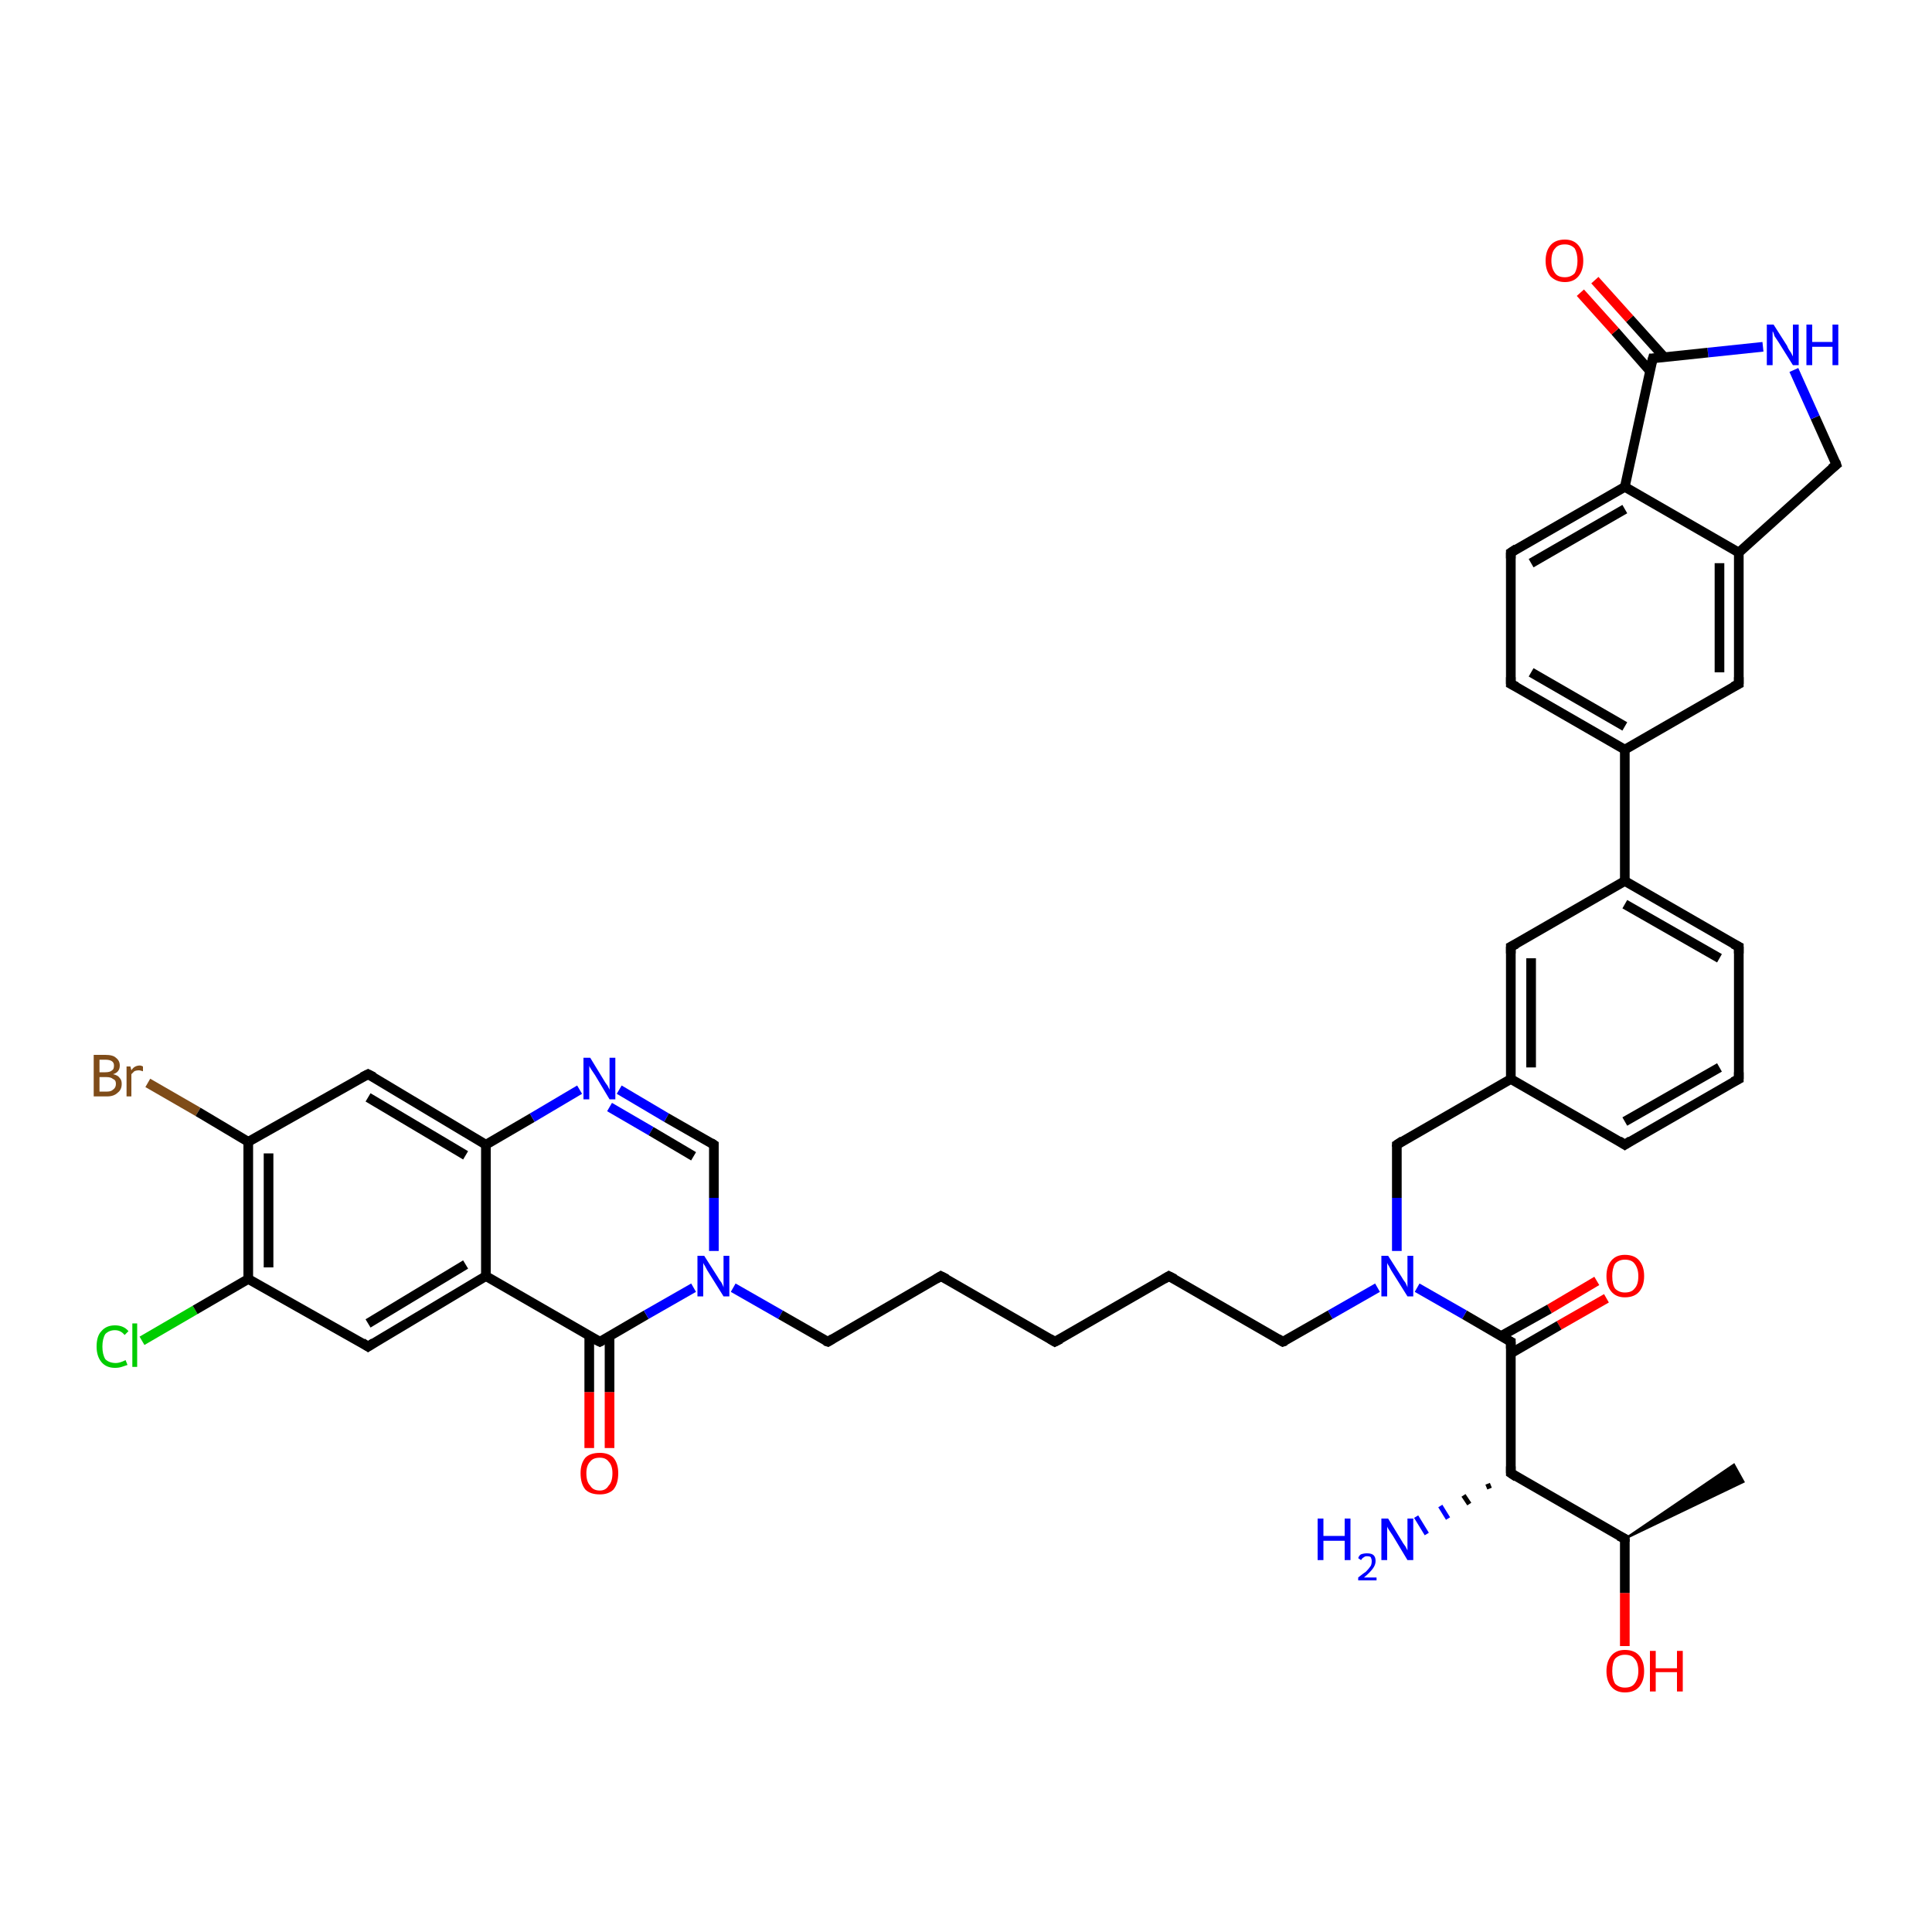 <?xml version='1.0' encoding='iso-8859-1'?>
<svg version='1.1' baseProfile='full'
              xmlns='http://www.w3.org/2000/svg'
                      xmlns:rdkit='http://www.rdkit.org/xml'
                      xmlns:xlink='http://www.w3.org/1999/xlink'
                  xml:space='preserve'
width='200px' height='200px' viewBox='0 0 200 200'>
<!-- END OF HEADER -->
<rect style='opacity:1.0;fill:#FFFFFF;stroke:none' width='200.0' height='200.0' x='0.0' y='0.0'> </rect>
<path class='bond-0 atom-41 atom-37' d='M 14.7,138.8 L 20.2,135.6' style='fill:none;fill-rule:evenodd;stroke:#00CC00;stroke-width:1.0px;stroke-linecap:butt;stroke-linejoin:miter;stroke-opacity:1' />
<path class='bond-0 atom-41 atom-37' d='M 20.2,135.6 L 25.7,132.4' style='fill:none;fill-rule:evenodd;stroke:#000000;stroke-width:1.0px;stroke-linecap:butt;stroke-linejoin:miter;stroke-opacity:1' />
<path class='bond-1 atom-40 atom-38' d='M 15.3,112.1 L 20.5,115.1' style='fill:none;fill-rule:evenodd;stroke:#7F4C19;stroke-width:1.0px;stroke-linecap:butt;stroke-linejoin:miter;stroke-opacity:1' />
<path class='bond-1 atom-40 atom-38' d='M 20.5,115.1 L 25.7,118.2' style='fill:none;fill-rule:evenodd;stroke:#000000;stroke-width:1.0px;stroke-linecap:butt;stroke-linejoin:miter;stroke-opacity:1' />
<path class='bond-2 atom-37 atom-36' d='M 25.7,132.4 L 38.1,139.4' style='fill:none;fill-rule:evenodd;stroke:#000000;stroke-width:1.0px;stroke-linecap:butt;stroke-linejoin:miter;stroke-opacity:1' />
<path class='bond-3 atom-37 atom-38' d='M 25.7,132.4 L 25.7,118.2' style='fill:none;fill-rule:evenodd;stroke:#000000;stroke-width:1.0px;stroke-linecap:butt;stroke-linejoin:miter;stroke-opacity:1' />
<path class='bond-3 atom-37 atom-38' d='M 27.8,131.2 L 27.8,119.4' style='fill:none;fill-rule:evenodd;stroke:#000000;stroke-width:1.0px;stroke-linecap:butt;stroke-linejoin:miter;stroke-opacity:1' />
<path class='bond-4 atom-24 atom-29' d='M 154.2,154.1 L 154.0,153.6' style='fill:none;fill-rule:evenodd;stroke:#000000;stroke-width:0.5px;stroke-linecap:butt;stroke-linejoin:miter;stroke-opacity:1' />
<path class='bond-4 atom-24 atom-29' d='M 152.1,155.7 L 151.5,154.8' style='fill:none;fill-rule:evenodd;stroke:#000000;stroke-width:0.5px;stroke-linecap:butt;stroke-linejoin:miter;stroke-opacity:1' />
<path class='bond-4 atom-24 atom-29' d='M 149.9,157.2 L 149.1,155.9' style='fill:none;fill-rule:evenodd;stroke:#0000FF;stroke-width:0.5px;stroke-linecap:butt;stroke-linejoin:miter;stroke-opacity:1' />
<path class='bond-4 atom-24 atom-29' d='M 147.7,158.8 L 146.6,157.0' style='fill:none;fill-rule:evenodd;stroke:#0000FF;stroke-width:0.5px;stroke-linecap:butt;stroke-linejoin:miter;stroke-opacity:1' />
<path class='bond-5 atom-28 atom-26' d='M 168.2,170.4 L 168.2,164.9' style='fill:none;fill-rule:evenodd;stroke:#FF0000;stroke-width:1.0px;stroke-linecap:butt;stroke-linejoin:miter;stroke-opacity:1' />
<path class='bond-5 atom-28 atom-26' d='M 168.2,164.9 L 168.2,159.3' style='fill:none;fill-rule:evenodd;stroke:#000000;stroke-width:1.0px;stroke-linecap:butt;stroke-linejoin:miter;stroke-opacity:1' />
<path class='bond-6 atom-36 atom-32' d='M 38.1,139.4 L 50.3,132.1' style='fill:none;fill-rule:evenodd;stroke:#000000;stroke-width:1.0px;stroke-linecap:butt;stroke-linejoin:miter;stroke-opacity:1' />
<path class='bond-6 atom-36 atom-32' d='M 38.1,137.0 L 48.2,130.9' style='fill:none;fill-rule:evenodd;stroke:#000000;stroke-width:1.0px;stroke-linecap:butt;stroke-linejoin:miter;stroke-opacity:1' />
<path class='bond-7 atom-38 atom-39' d='M 25.7,118.2 L 38.1,111.2' style='fill:none;fill-rule:evenodd;stroke:#000000;stroke-width:1.0px;stroke-linecap:butt;stroke-linejoin:miter;stroke-opacity:1' />
<path class='bond-8 atom-26 atom-24' d='M 168.2,159.3 L 156.4,152.5' style='fill:none;fill-rule:evenodd;stroke:#000000;stroke-width:1.0px;stroke-linecap:butt;stroke-linejoin:miter;stroke-opacity:1' />
<path class='bond-9 atom-26 atom-27' d='M 168.2,159.3 L 179.5,151.6 L 180.5,153.4 Z' style='fill:#000000;fill-rule:evenodd;fill-opacity:1;stroke:#000000;stroke-width:0.2px;stroke-linecap:butt;stroke-linejoin:miter;stroke-opacity:1;' />
<path class='bond-10 atom-25 atom-23' d='M 166.3,134.4 L 161.4,137.2' style='fill:none;fill-rule:evenodd;stroke:#FF0000;stroke-width:1.0px;stroke-linecap:butt;stroke-linejoin:miter;stroke-opacity:1' />
<path class='bond-10 atom-25 atom-23' d='M 161.4,137.2 L 156.4,140.1' style='fill:none;fill-rule:evenodd;stroke:#000000;stroke-width:1.0px;stroke-linecap:butt;stroke-linejoin:miter;stroke-opacity:1' />
<path class='bond-10 atom-25 atom-23' d='M 165.3,132.6 L 160.4,135.5' style='fill:none;fill-rule:evenodd;stroke:#FF0000;stroke-width:1.0px;stroke-linecap:butt;stroke-linejoin:miter;stroke-opacity:1' />
<path class='bond-10 atom-25 atom-23' d='M 160.4,135.5 L 155.4,138.3' style='fill:none;fill-rule:evenodd;stroke:#000000;stroke-width:1.0px;stroke-linecap:butt;stroke-linejoin:miter;stroke-opacity:1' />
<path class='bond-11 atom-24 atom-23' d='M 156.4,152.5 L 156.4,138.9' style='fill:none;fill-rule:evenodd;stroke:#000000;stroke-width:1.0px;stroke-linecap:butt;stroke-linejoin:miter;stroke-opacity:1' />
<path class='bond-12 atom-32 atom-33' d='M 50.3,132.1 L 50.3,118.5' style='fill:none;fill-rule:evenodd;stroke:#000000;stroke-width:1.0px;stroke-linecap:butt;stroke-linejoin:miter;stroke-opacity:1' />
<path class='bond-13 atom-32 atom-31' d='M 50.3,132.1 L 62.1,138.9' style='fill:none;fill-rule:evenodd;stroke:#000000;stroke-width:1.0px;stroke-linecap:butt;stroke-linejoin:miter;stroke-opacity:1' />
<path class='bond-14 atom-39 atom-33' d='M 38.1,111.2 L 50.3,118.5' style='fill:none;fill-rule:evenodd;stroke:#000000;stroke-width:1.0px;stroke-linecap:butt;stroke-linejoin:miter;stroke-opacity:1' />
<path class='bond-14 atom-39 atom-33' d='M 38.1,113.6 L 48.2,119.6' style='fill:none;fill-rule:evenodd;stroke:#000000;stroke-width:1.0px;stroke-linecap:butt;stroke-linejoin:miter;stroke-opacity:1' />
<path class='bond-15 atom-23 atom-17' d='M 156.4,138.9 L 151.6,136.1' style='fill:none;fill-rule:evenodd;stroke:#000000;stroke-width:1.0px;stroke-linecap:butt;stroke-linejoin:miter;stroke-opacity:1' />
<path class='bond-15 atom-23 atom-17' d='M 151.6,136.1 L 146.7,133.3' style='fill:none;fill-rule:evenodd;stroke:#0000FF;stroke-width:1.0px;stroke-linecap:butt;stroke-linejoin:miter;stroke-opacity:1' />
<path class='bond-16 atom-42 atom-31' d='M 61.0,149.9 L 61.0,144.1' style='fill:none;fill-rule:evenodd;stroke:#FF0000;stroke-width:1.0px;stroke-linecap:butt;stroke-linejoin:miter;stroke-opacity:1' />
<path class='bond-16 atom-42 atom-31' d='M 61.0,144.1 L 61.0,138.3' style='fill:none;fill-rule:evenodd;stroke:#000000;stroke-width:1.0px;stroke-linecap:butt;stroke-linejoin:miter;stroke-opacity:1' />
<path class='bond-16 atom-42 atom-31' d='M 63.1,149.9 L 63.1,144.1' style='fill:none;fill-rule:evenodd;stroke:#FF0000;stroke-width:1.0px;stroke-linecap:butt;stroke-linejoin:miter;stroke-opacity:1' />
<path class='bond-16 atom-42 atom-31' d='M 63.1,144.1 L 63.1,138.3' style='fill:none;fill-rule:evenodd;stroke:#000000;stroke-width:1.0px;stroke-linecap:butt;stroke-linejoin:miter;stroke-opacity:1' />
<path class='bond-17 atom-33 atom-34' d='M 50.3,118.5 L 55.1,115.7' style='fill:none;fill-rule:evenodd;stroke:#000000;stroke-width:1.0px;stroke-linecap:butt;stroke-linejoin:miter;stroke-opacity:1' />
<path class='bond-17 atom-33 atom-34' d='M 55.1,115.7 L 60.0,112.8' style='fill:none;fill-rule:evenodd;stroke:#0000FF;stroke-width:1.0px;stroke-linecap:butt;stroke-linejoin:miter;stroke-opacity:1' />
<path class='bond-18 atom-31 atom-30' d='M 62.1,138.9 L 66.9,136.1' style='fill:none;fill-rule:evenodd;stroke:#000000;stroke-width:1.0px;stroke-linecap:butt;stroke-linejoin:miter;stroke-opacity:1' />
<path class='bond-18 atom-31 atom-30' d='M 66.9,136.1 L 71.8,133.3' style='fill:none;fill-rule:evenodd;stroke:#0000FF;stroke-width:1.0px;stroke-linecap:butt;stroke-linejoin:miter;stroke-opacity:1' />
<path class='bond-19 atom-17 atom-16' d='M 144.6,129.5 L 144.6,124.0' style='fill:none;fill-rule:evenodd;stroke:#0000FF;stroke-width:1.0px;stroke-linecap:butt;stroke-linejoin:miter;stroke-opacity:1' />
<path class='bond-19 atom-17 atom-16' d='M 144.6,124.0 L 144.6,118.5' style='fill:none;fill-rule:evenodd;stroke:#000000;stroke-width:1.0px;stroke-linecap:butt;stroke-linejoin:miter;stroke-opacity:1' />
<path class='bond-20 atom-17 atom-18' d='M 142.6,133.3 L 137.7,136.1' style='fill:none;fill-rule:evenodd;stroke:#0000FF;stroke-width:1.0px;stroke-linecap:butt;stroke-linejoin:miter;stroke-opacity:1' />
<path class='bond-20 atom-17 atom-18' d='M 137.7,136.1 L 132.8,138.9' style='fill:none;fill-rule:evenodd;stroke:#000000;stroke-width:1.0px;stroke-linecap:butt;stroke-linejoin:miter;stroke-opacity:1' />
<path class='bond-21 atom-6 atom-7' d='M 190.1,48.1 L 187.9,43.2' style='fill:none;fill-rule:evenodd;stroke:#000000;stroke-width:1.0px;stroke-linecap:butt;stroke-linejoin:miter;stroke-opacity:1' />
<path class='bond-21 atom-6 atom-7' d='M 187.9,43.2 L 185.7,38.3' style='fill:none;fill-rule:evenodd;stroke:#0000FF;stroke-width:1.0px;stroke-linecap:butt;stroke-linejoin:miter;stroke-opacity:1' />
<path class='bond-22 atom-6 atom-0' d='M 190.1,48.1 L 180.0,57.2' style='fill:none;fill-rule:evenodd;stroke:#000000;stroke-width:1.0px;stroke-linecap:butt;stroke-linejoin:miter;stroke-opacity:1' />
<path class='bond-23 atom-34 atom-35' d='M 64.1,112.8 L 69.0,115.7' style='fill:none;fill-rule:evenodd;stroke:#0000FF;stroke-width:1.0px;stroke-linecap:butt;stroke-linejoin:miter;stroke-opacity:1' />
<path class='bond-23 atom-34 atom-35' d='M 69.0,115.7 L 73.9,118.5' style='fill:none;fill-rule:evenodd;stroke:#000000;stroke-width:1.0px;stroke-linecap:butt;stroke-linejoin:miter;stroke-opacity:1' />
<path class='bond-23 atom-34 atom-35' d='M 63.1,114.6 L 67.4,117.1' style='fill:none;fill-rule:evenodd;stroke:#0000FF;stroke-width:1.0px;stroke-linecap:butt;stroke-linejoin:miter;stroke-opacity:1' />
<path class='bond-23 atom-34 atom-35' d='M 67.4,117.1 L 71.8,119.7' style='fill:none;fill-rule:evenodd;stroke:#000000;stroke-width:1.0px;stroke-linecap:butt;stroke-linejoin:miter;stroke-opacity:1' />
<path class='bond-24 atom-30 atom-35' d='M 73.9,129.5 L 73.9,124.0' style='fill:none;fill-rule:evenodd;stroke:#0000FF;stroke-width:1.0px;stroke-linecap:butt;stroke-linejoin:miter;stroke-opacity:1' />
<path class='bond-24 atom-30 atom-35' d='M 73.9,124.0 L 73.9,118.5' style='fill:none;fill-rule:evenodd;stroke:#000000;stroke-width:1.0px;stroke-linecap:butt;stroke-linejoin:miter;stroke-opacity:1' />
<path class='bond-25 atom-30 atom-22' d='M 75.9,133.3 L 80.8,136.1' style='fill:none;fill-rule:evenodd;stroke:#0000FF;stroke-width:1.0px;stroke-linecap:butt;stroke-linejoin:miter;stroke-opacity:1' />
<path class='bond-25 atom-30 atom-22' d='M 80.8,136.1 L 85.7,138.9' style='fill:none;fill-rule:evenodd;stroke:#000000;stroke-width:1.0px;stroke-linecap:butt;stroke-linejoin:miter;stroke-opacity:1' />
<path class='bond-26 atom-16 atom-12' d='M 144.6,118.5 L 156.4,111.7' style='fill:none;fill-rule:evenodd;stroke:#000000;stroke-width:1.0px;stroke-linecap:butt;stroke-linejoin:miter;stroke-opacity:1' />
<path class='bond-27 atom-7 atom-8' d='M 182.5,35.9 L 176.8,36.5' style='fill:none;fill-rule:evenodd;stroke:#0000FF;stroke-width:1.0px;stroke-linecap:butt;stroke-linejoin:miter;stroke-opacity:1' />
<path class='bond-27 atom-7 atom-8' d='M 176.8,36.5 L 171.1,37.1' style='fill:none;fill-rule:evenodd;stroke:#000000;stroke-width:1.0px;stroke-linecap:butt;stroke-linejoin:miter;stroke-opacity:1' />
<path class='bond-28 atom-11 atom-12' d='M 156.4,98.0 L 156.4,111.7' style='fill:none;fill-rule:evenodd;stroke:#000000;stroke-width:1.0px;stroke-linecap:butt;stroke-linejoin:miter;stroke-opacity:1' />
<path class='bond-28 atom-11 atom-12' d='M 158.5,99.2 L 158.5,110.5' style='fill:none;fill-rule:evenodd;stroke:#000000;stroke-width:1.0px;stroke-linecap:butt;stroke-linejoin:miter;stroke-opacity:1' />
<path class='bond-29 atom-11 atom-10' d='M 156.4,98.0 L 168.2,91.2' style='fill:none;fill-rule:evenodd;stroke:#000000;stroke-width:1.0px;stroke-linecap:butt;stroke-linejoin:miter;stroke-opacity:1' />
<path class='bond-30 atom-5 atom-0' d='M 180.0,70.8 L 180.0,57.2' style='fill:none;fill-rule:evenodd;stroke:#000000;stroke-width:1.0px;stroke-linecap:butt;stroke-linejoin:miter;stroke-opacity:1' />
<path class='bond-30 atom-5 atom-0' d='M 178.0,69.6 L 178.0,58.3' style='fill:none;fill-rule:evenodd;stroke:#000000;stroke-width:1.0px;stroke-linecap:butt;stroke-linejoin:miter;stroke-opacity:1' />
<path class='bond-31 atom-5 atom-4' d='M 180.0,70.8 L 168.2,77.6' style='fill:none;fill-rule:evenodd;stroke:#000000;stroke-width:1.0px;stroke-linecap:butt;stroke-linejoin:miter;stroke-opacity:1' />
<path class='bond-32 atom-0 atom-1' d='M 180.0,57.2 L 168.2,50.4' style='fill:none;fill-rule:evenodd;stroke:#000000;stroke-width:1.0px;stroke-linecap:butt;stroke-linejoin:miter;stroke-opacity:1' />
<path class='bond-33 atom-18 atom-19' d='M 132.8,138.9 L 121.0,132.1' style='fill:none;fill-rule:evenodd;stroke:#000000;stroke-width:1.0px;stroke-linecap:butt;stroke-linejoin:miter;stroke-opacity:1' />
<path class='bond-34 atom-12 atom-13' d='M 156.4,111.7 L 168.2,118.5' style='fill:none;fill-rule:evenodd;stroke:#000000;stroke-width:1.0px;stroke-linecap:butt;stroke-linejoin:miter;stroke-opacity:1' />
<path class='bond-35 atom-20 atom-19' d='M 109.2,138.9 L 121.0,132.1' style='fill:none;fill-rule:evenodd;stroke:#000000;stroke-width:1.0px;stroke-linecap:butt;stroke-linejoin:miter;stroke-opacity:1' />
<path class='bond-36 atom-20 atom-21' d='M 109.2,138.9 L 97.4,132.1' style='fill:none;fill-rule:evenodd;stroke:#000000;stroke-width:1.0px;stroke-linecap:butt;stroke-linejoin:miter;stroke-opacity:1' />
<path class='bond-37 atom-10 atom-4' d='M 168.2,91.2 L 168.2,77.6' style='fill:none;fill-rule:evenodd;stroke:#000000;stroke-width:1.0px;stroke-linecap:butt;stroke-linejoin:miter;stroke-opacity:1' />
<path class='bond-38 atom-10 atom-15' d='M 168.2,91.2 L 180.0,98.0' style='fill:none;fill-rule:evenodd;stroke:#000000;stroke-width:1.0px;stroke-linecap:butt;stroke-linejoin:miter;stroke-opacity:1' />
<path class='bond-38 atom-10 atom-15' d='M 168.2,93.6 L 178.0,99.2' style='fill:none;fill-rule:evenodd;stroke:#000000;stroke-width:1.0px;stroke-linecap:butt;stroke-linejoin:miter;stroke-opacity:1' />
<path class='bond-39 atom-22 atom-21' d='M 85.7,138.9 L 97.4,132.1' style='fill:none;fill-rule:evenodd;stroke:#000000;stroke-width:1.0px;stroke-linecap:butt;stroke-linejoin:miter;stroke-opacity:1' />
<path class='bond-40 atom-4 atom-3' d='M 168.2,77.6 L 156.4,70.8' style='fill:none;fill-rule:evenodd;stroke:#000000;stroke-width:1.0px;stroke-linecap:butt;stroke-linejoin:miter;stroke-opacity:1' />
<path class='bond-40 atom-4 atom-3' d='M 168.2,75.2 L 158.5,69.6' style='fill:none;fill-rule:evenodd;stroke:#000000;stroke-width:1.0px;stroke-linecap:butt;stroke-linejoin:miter;stroke-opacity:1' />
<path class='bond-41 atom-8 atom-1' d='M 171.1,37.1 L 168.2,50.4' style='fill:none;fill-rule:evenodd;stroke:#000000;stroke-width:1.0px;stroke-linecap:butt;stroke-linejoin:miter;stroke-opacity:1' />
<path class='bond-42 atom-8 atom-9' d='M 172.3,37.0 L 168.7,33.0' style='fill:none;fill-rule:evenodd;stroke:#000000;stroke-width:1.0px;stroke-linecap:butt;stroke-linejoin:miter;stroke-opacity:1' />
<path class='bond-42 atom-8 atom-9' d='M 168.7,33.0 L 165.1,29.0' style='fill:none;fill-rule:evenodd;stroke:#FF0000;stroke-width:1.0px;stroke-linecap:butt;stroke-linejoin:miter;stroke-opacity:1' />
<path class='bond-42 atom-8 atom-9' d='M 170.8,38.4 L 167.2,34.3' style='fill:none;fill-rule:evenodd;stroke:#000000;stroke-width:1.0px;stroke-linecap:butt;stroke-linejoin:miter;stroke-opacity:1' />
<path class='bond-42 atom-8 atom-9' d='M 167.2,34.3 L 163.6,30.3' style='fill:none;fill-rule:evenodd;stroke:#FF0000;stroke-width:1.0px;stroke-linecap:butt;stroke-linejoin:miter;stroke-opacity:1' />
<path class='bond-43 atom-13 atom-14' d='M 168.2,118.5 L 180.0,111.7' style='fill:none;fill-rule:evenodd;stroke:#000000;stroke-width:1.0px;stroke-linecap:butt;stroke-linejoin:miter;stroke-opacity:1' />
<path class='bond-43 atom-13 atom-14' d='M 168.2,116.1 L 178.0,110.5' style='fill:none;fill-rule:evenodd;stroke:#000000;stroke-width:1.0px;stroke-linecap:butt;stroke-linejoin:miter;stroke-opacity:1' />
<path class='bond-44 atom-1 atom-2' d='M 168.2,50.4 L 156.4,57.2' style='fill:none;fill-rule:evenodd;stroke:#000000;stroke-width:1.0px;stroke-linecap:butt;stroke-linejoin:miter;stroke-opacity:1' />
<path class='bond-44 atom-1 atom-2' d='M 168.2,52.7 L 158.5,58.3' style='fill:none;fill-rule:evenodd;stroke:#000000;stroke-width:1.0px;stroke-linecap:butt;stroke-linejoin:miter;stroke-opacity:1' />
<path class='bond-45 atom-15 atom-14' d='M 180.0,98.0 L 180.0,111.7' style='fill:none;fill-rule:evenodd;stroke:#000000;stroke-width:1.0px;stroke-linecap:butt;stroke-linejoin:miter;stroke-opacity:1' />
<path class='bond-46 atom-3 atom-2' d='M 156.4,70.8 L 156.4,57.2' style='fill:none;fill-rule:evenodd;stroke:#000000;stroke-width:1.0px;stroke-linecap:butt;stroke-linejoin:miter;stroke-opacity:1' />
<path d='M 157.0,56.8 L 156.4,57.2 L 156.4,57.8' style='fill:none;stroke:#000000;stroke-width:1.0px;stroke-linecap:butt;stroke-linejoin:miter;stroke-opacity:1;' />
<path d='M 157.0,71.1 L 156.4,70.8 L 156.4,70.1' style='fill:none;stroke:#000000;stroke-width:1.0px;stroke-linecap:butt;stroke-linejoin:miter;stroke-opacity:1;' />
<path d='M 180.0,70.1 L 180.0,70.8 L 179.4,71.1' style='fill:none;stroke:#000000;stroke-width:1.0px;stroke-linecap:butt;stroke-linejoin:miter;stroke-opacity:1;' />
<path d='M 190.0,47.8 L 190.1,48.1 L 189.6,48.5' style='fill:none;stroke:#000000;stroke-width:1.0px;stroke-linecap:butt;stroke-linejoin:miter;stroke-opacity:1;' />
<path d='M 171.4,37.1 L 171.1,37.1 L 170.9,37.8' style='fill:none;stroke:#000000;stroke-width:1.0px;stroke-linecap:butt;stroke-linejoin:miter;stroke-opacity:1;' />
<path d='M 156.4,98.7 L 156.4,98.0 L 157.0,97.7' style='fill:none;stroke:#000000;stroke-width:1.0px;stroke-linecap:butt;stroke-linejoin:miter;stroke-opacity:1;' />
<path d='M 167.6,118.1 L 168.2,118.5 L 168.8,118.1' style='fill:none;stroke:#000000;stroke-width:1.0px;stroke-linecap:butt;stroke-linejoin:miter;stroke-opacity:1;' />
<path d='M 179.4,112.0 L 180.0,111.7 L 180.0,111.0' style='fill:none;stroke:#000000;stroke-width:1.0px;stroke-linecap:butt;stroke-linejoin:miter;stroke-opacity:1;' />
<path d='M 179.4,97.7 L 180.0,98.0 L 180.0,98.7' style='fill:none;stroke:#000000;stroke-width:1.0px;stroke-linecap:butt;stroke-linejoin:miter;stroke-opacity:1;' />
<path d='M 144.6,118.7 L 144.6,118.5 L 145.2,118.1' style='fill:none;stroke:#000000;stroke-width:1.0px;stroke-linecap:butt;stroke-linejoin:miter;stroke-opacity:1;' />
<path d='M 133.1,138.8 L 132.8,138.9 L 132.3,138.6' style='fill:none;stroke:#000000;stroke-width:1.0px;stroke-linecap:butt;stroke-linejoin:miter;stroke-opacity:1;' />
<path d='M 121.6,132.4 L 121.0,132.1 L 120.5,132.4' style='fill:none;stroke:#000000;stroke-width:1.0px;stroke-linecap:butt;stroke-linejoin:miter;stroke-opacity:1;' />
<path d='M 109.8,138.6 L 109.2,138.9 L 108.7,138.6' style='fill:none;stroke:#000000;stroke-width:1.0px;stroke-linecap:butt;stroke-linejoin:miter;stroke-opacity:1;' />
<path d='M 98.0,132.4 L 97.4,132.1 L 96.9,132.4' style='fill:none;stroke:#000000;stroke-width:1.0px;stroke-linecap:butt;stroke-linejoin:miter;stroke-opacity:1;' />
<path d='M 85.4,138.8 L 85.7,138.9 L 86.2,138.6' style='fill:none;stroke:#000000;stroke-width:1.0px;stroke-linecap:butt;stroke-linejoin:miter;stroke-opacity:1;' />
<path d='M 156.4,139.6 L 156.4,138.9 L 156.2,138.8' style='fill:none;stroke:#000000;stroke-width:1.0px;stroke-linecap:butt;stroke-linejoin:miter;stroke-opacity:1;' />
<path d='M 157.0,152.9 L 156.4,152.5 L 156.4,151.8' style='fill:none;stroke:#000000;stroke-width:1.0px;stroke-linecap:butt;stroke-linejoin:miter;stroke-opacity:1;' />
<path d='M 168.2,159.6 L 168.2,159.3 L 167.6,159.0' style='fill:none;stroke:#000000;stroke-width:1.0px;stroke-linecap:butt;stroke-linejoin:miter;stroke-opacity:1;' />
<path d='M 61.5,138.6 L 62.1,138.9 L 62.3,138.8' style='fill:none;stroke:#000000;stroke-width:1.0px;stroke-linecap:butt;stroke-linejoin:miter;stroke-opacity:1;' />
<path d='M 73.6,118.3 L 73.9,118.5 L 73.9,118.7' style='fill:none;stroke:#000000;stroke-width:1.0px;stroke-linecap:butt;stroke-linejoin:miter;stroke-opacity:1;' />
<path d='M 37.5,139.0 L 38.1,139.4 L 38.7,139.0' style='fill:none;stroke:#000000;stroke-width:1.0px;stroke-linecap:butt;stroke-linejoin:miter;stroke-opacity:1;' />
<path d='M 37.5,111.5 L 38.1,111.2 L 38.7,111.5' style='fill:none;stroke:#000000;stroke-width:1.0px;stroke-linecap:butt;stroke-linejoin:miter;stroke-opacity:1;' />
<path class='atom-7' d='M 183.6 33.6
L 185.0 35.8
Q 185.1 36.1, 185.4 36.5
Q 185.6 36.9, 185.6 36.9
L 185.6 33.6
L 186.2 33.6
L 186.2 37.8
L 185.6 37.8
L 184.1 35.4
Q 183.9 35.1, 183.7 34.8
Q 183.6 34.4, 183.5 34.3
L 183.5 37.8
L 182.9 37.8
L 182.9 33.6
L 183.6 33.6
' fill='#0000FF'/>
<path class='atom-7' d='M 187.0 33.6
L 187.6 33.6
L 187.6 35.4
L 189.7 35.4
L 189.7 33.6
L 190.3 33.6
L 190.3 37.8
L 189.7 37.8
L 189.7 35.9
L 187.6 35.9
L 187.6 37.8
L 187.0 37.8
L 187.0 33.6
' fill='#0000FF'/>
<path class='atom-9' d='M 160.0 27.0
Q 160.0 26.0, 160.5 25.4
Q 161.0 24.8, 162.0 24.8
Q 162.9 24.8, 163.4 25.4
Q 163.9 26.0, 163.9 27.0
Q 163.9 28.0, 163.4 28.6
Q 162.9 29.2, 162.0 29.2
Q 161.1 29.2, 160.5 28.6
Q 160.0 28.0, 160.0 27.0
M 162.0 28.7
Q 162.6 28.7, 163.0 28.3
Q 163.3 27.8, 163.3 27.0
Q 163.3 26.2, 163.0 25.7
Q 162.6 25.3, 162.0 25.3
Q 161.3 25.3, 161.0 25.7
Q 160.6 26.1, 160.6 27.0
Q 160.6 27.8, 161.0 28.3
Q 161.3 28.7, 162.0 28.7
' fill='#FF0000'/>
<path class='atom-17' d='M 143.7 130.0
L 145.1 132.2
Q 145.2 132.4, 145.5 132.8
Q 145.7 133.2, 145.7 133.3
L 145.7 130.0
L 146.3 130.0
L 146.3 134.2
L 145.7 134.2
L 144.2 131.8
Q 144.0 131.5, 143.8 131.1
Q 143.6 130.8, 143.6 130.7
L 143.6 134.2
L 143.0 134.2
L 143.0 130.0
L 143.7 130.0
' fill='#0000FF'/>
<path class='atom-25' d='M 166.3 132.1
Q 166.3 131.1, 166.8 130.5
Q 167.3 129.9, 168.2 129.9
Q 169.2 129.9, 169.7 130.5
Q 170.2 131.1, 170.2 132.1
Q 170.2 133.1, 169.7 133.7
Q 169.2 134.3, 168.2 134.3
Q 167.3 134.3, 166.8 133.7
Q 166.3 133.1, 166.3 132.1
M 168.2 133.8
Q 168.9 133.8, 169.2 133.4
Q 169.6 133.0, 169.6 132.1
Q 169.6 131.3, 169.2 130.8
Q 168.9 130.4, 168.2 130.4
Q 167.6 130.4, 167.2 130.8
Q 166.9 131.3, 166.9 132.1
Q 166.9 133.0, 167.2 133.4
Q 167.6 133.8, 168.2 133.8
' fill='#FF0000'/>
<path class='atom-28' d='M 166.3 173.0
Q 166.3 172.0, 166.8 171.4
Q 167.3 170.8, 168.2 170.8
Q 169.2 170.8, 169.7 171.4
Q 170.2 172.0, 170.2 173.0
Q 170.2 174.0, 169.7 174.6
Q 169.2 175.2, 168.2 175.2
Q 167.3 175.2, 166.8 174.6
Q 166.3 174.0, 166.3 173.0
M 168.2 174.7
Q 168.9 174.7, 169.2 174.3
Q 169.6 173.8, 169.6 173.0
Q 169.6 172.1, 169.2 171.7
Q 168.9 171.3, 168.2 171.3
Q 167.6 171.3, 167.2 171.7
Q 166.9 172.1, 166.9 173.0
Q 166.9 173.8, 167.2 174.3
Q 167.6 174.7, 168.2 174.7
' fill='#FF0000'/>
<path class='atom-28' d='M 170.8 170.9
L 171.4 170.9
L 171.4 172.7
L 173.6 172.7
L 173.6 170.9
L 174.2 170.9
L 174.2 175.1
L 173.6 175.1
L 173.6 173.1
L 171.4 173.1
L 171.4 175.1
L 170.8 175.1
L 170.8 170.9
' fill='#FF0000'/>
<path class='atom-29' d='M 136.4 157.2
L 137.0 157.2
L 137.0 159.0
L 139.2 159.0
L 139.2 157.2
L 139.8 157.2
L 139.8 161.5
L 139.2 161.5
L 139.2 159.5
L 137.0 159.5
L 137.0 161.5
L 136.4 161.5
L 136.4 157.2
' fill='#0000FF'/>
<path class='atom-29' d='M 140.6 161.3
Q 140.7 161.0, 140.9 160.9
Q 141.2 160.8, 141.5 160.8
Q 142.0 160.8, 142.2 161.0
Q 142.4 161.2, 142.4 161.6
Q 142.4 162.0, 142.1 162.4
Q 141.8 162.8, 141.2 163.3
L 142.5 163.3
L 142.5 163.6
L 140.6 163.6
L 140.6 163.3
Q 141.1 162.9, 141.4 162.7
Q 141.7 162.4, 141.9 162.1
Q 142.0 161.9, 142.0 161.6
Q 142.0 161.4, 141.9 161.2
Q 141.8 161.1, 141.5 161.1
Q 141.3 161.1, 141.2 161.2
Q 141.0 161.3, 140.9 161.5
L 140.6 161.3
' fill='#0000FF'/>
<path class='atom-29' d='M 143.7 157.2
L 145.1 159.5
Q 145.2 159.7, 145.5 160.1
Q 145.7 160.5, 145.7 160.5
L 145.7 157.2
L 146.3 157.2
L 146.3 161.5
L 145.7 161.5
L 144.2 159.0
Q 144.0 158.7, 143.8 158.4
Q 143.6 158.1, 143.6 158.0
L 143.6 161.5
L 143.0 161.5
L 143.0 157.2
L 143.7 157.2
' fill='#0000FF'/>
<path class='atom-30' d='M 72.9 130.0
L 74.3 132.2
Q 74.4 132.4, 74.7 132.8
Q 74.9 133.2, 74.9 133.3
L 74.9 130.0
L 75.5 130.0
L 75.5 134.2
L 74.9 134.2
L 73.4 131.8
Q 73.2 131.5, 73.0 131.1
Q 72.8 130.8, 72.8 130.7
L 72.8 134.2
L 72.2 134.2
L 72.2 130.0
L 72.9 130.0
' fill='#0000FF'/>
<path class='atom-34' d='M 61.1 109.5
L 62.5 111.8
Q 62.6 112.0, 62.9 112.4
Q 63.1 112.8, 63.1 112.8
L 63.1 109.5
L 63.7 109.5
L 63.7 113.8
L 63.1 113.8
L 61.6 111.3
Q 61.4 111.0, 61.2 110.7
Q 61.0 110.4, 61.0 110.3
L 61.0 113.8
L 60.4 113.8
L 60.4 109.5
L 61.1 109.5
' fill='#0000FF'/>
<path class='atom-40' d='M 11.7 111.2
Q 12.2 111.3, 12.4 111.6
Q 12.6 111.8, 12.6 112.2
Q 12.6 112.8, 12.2 113.1
Q 11.8 113.5, 11.1 113.5
L 9.7 113.5
L 9.7 109.2
L 10.9 109.2
Q 11.7 109.2, 12.0 109.5
Q 12.4 109.8, 12.4 110.3
Q 12.4 111.0, 11.7 111.2
M 10.3 109.7
L 10.3 111.0
L 10.9 111.0
Q 11.4 111.0, 11.6 110.8
Q 11.8 110.7, 11.8 110.3
Q 11.8 109.7, 10.9 109.7
L 10.3 109.7
M 11.1 113.0
Q 11.5 113.0, 11.7 112.8
Q 12.0 112.6, 12.0 112.2
Q 12.0 111.8, 11.7 111.7
Q 11.5 111.5, 11.0 111.5
L 10.3 111.5
L 10.3 113.0
L 11.1 113.0
' fill='#7F4C19'/>
<path class='atom-40' d='M 13.5 110.4
L 13.6 110.8
Q 13.9 110.3, 14.5 110.3
Q 14.6 110.3, 14.8 110.4
L 14.8 110.9
Q 14.5 110.8, 14.4 110.8
Q 14.1 110.8, 13.9 110.9
Q 13.8 111.0, 13.6 111.2
L 13.6 113.5
L 13.1 113.5
L 13.1 110.4
L 13.5 110.4
' fill='#7F4C19'/>
<path class='atom-41' d='M 10.0 139.4
Q 10.0 138.3, 10.5 137.8
Q 11.0 137.2, 11.9 137.2
Q 12.8 137.2, 13.3 137.8
L 12.9 138.2
Q 12.5 137.7, 11.9 137.7
Q 11.3 137.7, 10.9 138.1
Q 10.6 138.6, 10.6 139.4
Q 10.6 140.2, 10.9 140.7
Q 11.3 141.1, 12.0 141.1
Q 12.4 141.1, 13.0 140.8
L 13.2 141.3
Q 12.9 141.4, 12.6 141.5
Q 12.3 141.6, 11.9 141.6
Q 11.0 141.6, 10.5 141.0
Q 10.0 140.4, 10.0 139.4
' fill='#00CC00'/>
<path class='atom-41' d='M 13.7 137.0
L 14.2 137.0
L 14.2 141.5
L 13.7 141.5
L 13.7 137.0
' fill='#00CC00'/>
<path class='atom-42' d='M 60.1 152.5
Q 60.1 151.5, 60.6 150.9
Q 61.1 150.4, 62.1 150.4
Q 63.0 150.4, 63.5 150.9
Q 64.0 151.5, 64.0 152.5
Q 64.0 153.6, 63.5 154.2
Q 63.0 154.7, 62.1 154.7
Q 61.1 154.7, 60.6 154.2
Q 60.1 153.6, 60.1 152.5
M 62.1 154.3
Q 62.7 154.3, 63.0 153.8
Q 63.4 153.4, 63.4 152.5
Q 63.4 151.7, 63.0 151.3
Q 62.7 150.9, 62.1 150.9
Q 61.4 150.9, 61.1 151.3
Q 60.7 151.7, 60.7 152.5
Q 60.7 153.4, 61.1 153.8
Q 61.4 154.3, 62.1 154.3
' fill='#FF0000'/>
</svg>
